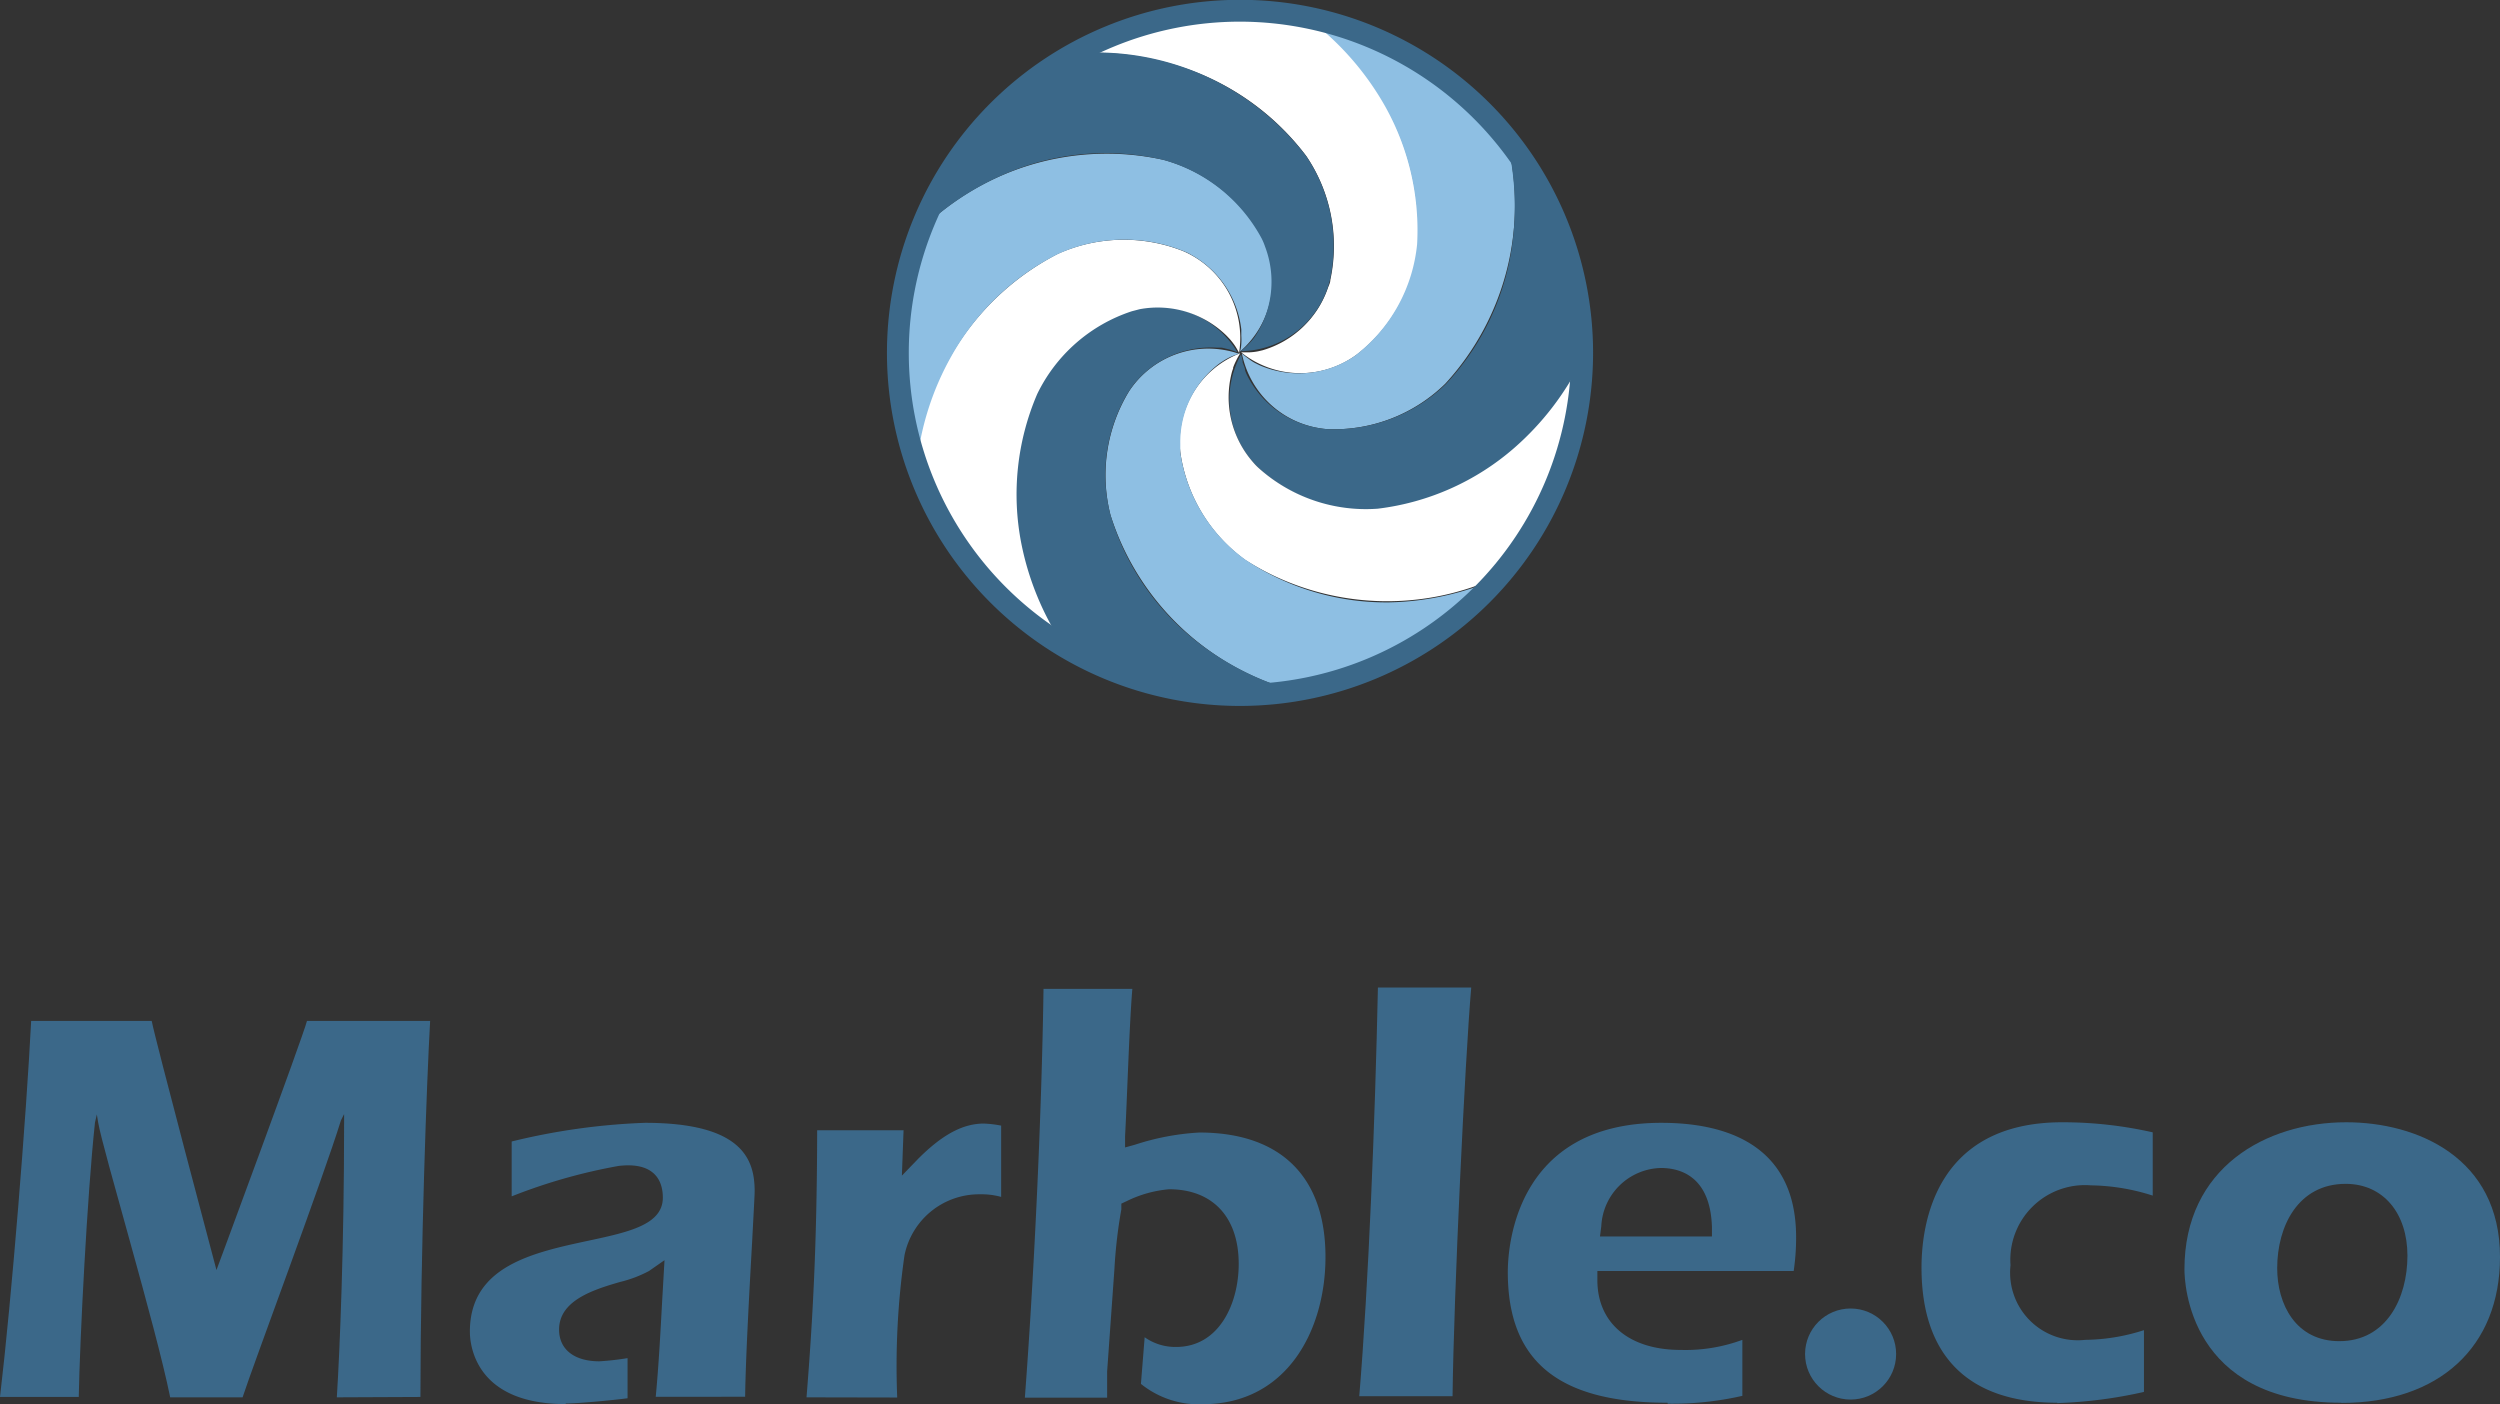 <svg xmlns="http://www.w3.org/2000/svg" viewBox="0 0 133.97 75.25"><rect x="0" y="0" width="133.97" height="75.25" fill="#333333" stroke="none"/><defs><style>.cls-1{fill:#fff;}.cls-2{fill:#8ebfe3;}.cls-3{fill:#3b6889;}</style></defs><g id="レイヤー_2" data-name="レイヤー 2"><g id="info"><g id="レイヤー_1-2" data-name="レイヤー 1-2"><path class="cls-1" d="M57.59,2.86a15.14,15.14,0,0,1,5.9.79A13.64,13.64,0,0,1,70,8.36,8.59,8.59,0,0,1,71.29,15c0,.15-.08.29-.13.43v0a5.26,5.26,0,0,1-3.5,3.34l-.26.06h0a3,3,0,0,1-.43.05h-.46a5.08,5.08,0,0,0,6.24.09A8.58,8.58,0,0,0,76,13.06,14.15,14.15,0,0,0,70,.9,18.3,18.3,0,0,0,57.59,2.86Z"/><path class="cls-2" d="M80.73,7.42A18.3,18.3,0,0,0,70,.92a15.24,15.24,0,0,1,4,4.39,13.55,13.55,0,0,1,1.94,7.78A8.58,8.58,0,0,1,72.69,19a3,3,0,0,1-.37.25h0a5.29,5.29,0,0,1-4.83.32l-.24-.12,0,0a2.25,2.25,0,0,1-.36-.24l0,0c-.12-.08-.23-.18-.34-.27A5.07,5.07,0,0,0,71.17,23a8.54,8.54,0,0,0,6.28-2.44A14.17,14.17,0,0,0,80.73,7.42Z"/><path class="cls-3" d="M80.72,7.41A15.1,15.1,0,0,1,81,13.36a13.59,13.59,0,0,1-3.52,7.22A8.62,8.62,0,0,1,71.18,23a3.44,3.44,0,0,1-.45-.05h0a5.26,5.26,0,0,1-3.91-2.86,1.86,1.86,0,0,1-.1-.25v0c0-.14-.09-.28-.13-.43v0c0-.15-.06-.29-.08-.43a5.06,5.06,0,0,0,1,6.16,8.6,8.6,0,0,0,6.37,2.17,14.17,14.17,0,0,0,10.94-8v-.38A18.24,18.24,0,0,0,80.72,7.41Z"/><path class="cls-1" d="M84.77,19.28A15.11,15.11,0,0,1,81.15,24a13.62,13.62,0,0,1-7.32,3.26,8.6,8.6,0,0,1-6.37-2.17,3.11,3.11,0,0,1-.31-.32l0,0A5.28,5.28,0,0,1,66,20a1.83,1.83,0,0,1,.08-.25v-.05a3.29,3.29,0,0,1,.17-.39v0c.06-.13.14-.26.21-.38a5.07,5.07,0,0,0-3.2,5.36A8.61,8.61,0,0,0,66.72,30a14.18,14.18,0,0,0,13.5.94A18.28,18.28,0,0,0,84.77,19.28Z"/><path class="cls-2" d="M80.25,31a15.25,15.25,0,0,1-5.8,1.28A13.59,13.59,0,0,1,66.75,30a8.61,8.61,0,0,1-3.5-5.76c0-.14,0-.29,0-.44v0a5.28,5.28,0,0,1,2.12-4.34l.23-.15,0,0a2.75,2.75,0,0,1,.38-.2h0a3,3,0,0,1,.42-.15,5.07,5.07,0,0,0-5.89,2,8.65,8.65,0,0,0-1,6.64A14.21,14.21,0,0,0,69.28,37,18.3,18.3,0,0,0,80.25,31Z"/><path class="cls-3" d="M69.28,37A15,15,0,0,1,64,34.27a13.54,13.54,0,0,1-4.49-6.67,8.57,8.57,0,0,1,1-6.66l.26-.36v0a5.31,5.31,0,0,1,4.44-1.95l.26,0h0l.42.1h0l.42.14a5.07,5.07,0,0,0-5.83-2.22,8.61,8.61,0,0,0-5.07,4.49A14.21,14.21,0,0,0,57,34.61,18.46,18.46,0,0,0,69.29,37Z"/><path class="cls-1" d="M63.41,13.46a8.62,8.62,0,0,0-6.74.15,14.11,14.11,0,0,0-7.56,11.23A18.33,18.33,0,0,0,57,34.61a15.23,15.23,0,0,1-2.27-5.49,13.64,13.64,0,0,1,.85-8,8.62,8.62,0,0,1,5.07-4.44l.42-.11h0A5.27,5.27,0,0,1,65.74,18l.18.19,0,0c.09.11.18.22.26.34v0c.08.12.15.25.22.38A5.07,5.07,0,0,0,63.41,13.46Z"/><path class="cls-2" d="M62.37,8.57a14.19,14.19,0,0,0-13,3.73,18.32,18.32,0,0,0-.24,12.54,15.08,15.08,0,0,1,1.8-5.66,13.54,13.54,0,0,1,5.77-5.57,8.55,8.55,0,0,1,6.73-.15,2.58,2.58,0,0,1,.41.2h0a5.27,5.27,0,0,1,2.68,4V18a3,3,0,0,1,0,.42v0a1.84,1.84,0,0,1-.07.42,5.05,5.05,0,0,0,1.18-6.12A8.59,8.59,0,0,0,62.37,8.57Z"/><path class="cls-3" d="M57.59,2.86a18.36,18.36,0,0,0-8.24,9.45,15.12,15.12,0,0,1,5-3.19,13.55,13.55,0,0,1,8-.55,8.59,8.59,0,0,1,5.26,4.21,3.25,3.25,0,0,1,.18.43v0a5.3,5.3,0,0,1-.53,4.81,1.92,1.92,0,0,1-.16.21l0,0c-.09.11-.19.21-.29.31l0,0a4.09,4.09,0,0,1-.33.28A5,5,0,0,0,71.27,15,8.59,8.59,0,0,0,70,8.37,14.15,14.15,0,0,0,57.59,2.86Z"/><path class="cls-3" d="M66.45,37.83A18.92,18.92,0,1,1,85.37,18.91,18.93,18.93,0,0,1,66.45,37.83Zm0-36.67A17.75,17.75,0,1,0,84.2,18.91h0A17.78,17.78,0,0,0,66.45,1.16Z"/><path class="cls-3" d="M18.05,74.88c.16-2.54.39-8.07.39-14.7V59.7h0l-.17.34c-.92,3-4.73,13.17-5.27,14.84H9.12c-.77-3.82-3.6-13.21-3.86-14.73l-.07-.43h0l-.1.43c-.42,3.9-.81,11.61-.87,14.71H0C.63,69.55,1.41,59.8,1.67,54.71H8.13c.16.9,3.47,13.35,3.47,13.35h0s4.64-12.51,4.85-13.35h6.6c-.18,3.18-.51,12.08-.52,20.15Z"/><path class="cls-3" d="M30.3,75.24c-4.88,0-5.12-3.23-5.12-3.88,0-3.53,3.4-4.24,6.43-4.89,2.1-.45,3.91-.85,3.91-2.29,0-1.07-.61-1.91-2.37-1.7a29.78,29.78,0,0,0-5.73,1.63V61.17a35.14,35.14,0,0,1,7.14-1c5.21,0,5.88,1.95,5.88,3.66,0,.24-.06,1.27-.13,2.62-.14,2.52-.35,6.23-.38,8.4H35.14c.16-1.7.25-3.4.34-5.06l.13-2.26-.83.58a6.52,6.52,0,0,1-1.56.59c-1.45.42-3.26,1-3.26,2.55,0,1.06.81,1.7,2.16,1.7a15.16,15.16,0,0,0,1.51-.17l0,2.15c-.67.09-2.6.28-3.3.28Z"/><path class="cls-3" d="M43.22,74.88c.34-4.24.56-8.25.57-14.31h4.63L48.33,63l.88-.91c1.3-1.3,2.4-1.88,3.51-1.88a5.9,5.9,0,0,1,.93.11l0,3.82A3.89,3.89,0,0,0,52.53,64a4.08,4.08,0,0,0-4.06,3.27,41.61,41.61,0,0,0-.39,7.62Z"/><path class="cls-3" d="M72.84,74.82c.5-6,.85-14.81,1-21.9h5c-.33,3.82-.94,16.51-1,21.9Z"/><path class="cls-3" d="M89.36,75.17c-5.84,0-8.56-2.22-8.56-7,0-1.34.4-8,8.23-8,3.29,0,7.22,1.06,7.22,6.13a12.24,12.24,0,0,1-.13,1.81H85.6v.49c0,2.3,1.7,3.74,4.46,3.74a8.82,8.82,0,0,0,3.31-.54v3a16.78,16.78,0,0,1-4,.42ZM89,62.59a3.28,3.28,0,0,0-3.19,3.12l-.07.55h6v-.49C91.66,63,90,62.59,89,62.59Z"/><path class="cls-3" d="M110.25,75.17c-4.76,0-7.28-2.5-7.28-7.24,0-2.34.74-7.79,7.55-7.79a21.89,21.89,0,0,1,4.84.54v3.39a11.32,11.32,0,0,0-3.32-.55,4,4,0,0,0-4.3,4.28,3.62,3.62,0,0,0,4,4,10.55,10.55,0,0,0,3.15-.52l0,3.31a24.47,24.47,0,0,1-4.67.6Z"/><path class="cls-3" d="M125.46,75.17c-8.16,0-8.4-6.41-8.4-7.15,0-5.44,4.36-7.88,8.67-7.88,3.8,0,8.24,1.89,8.24,7.22,0,4.82-3.26,7.82-8.5,7.82Zm.24-11.73c-2.55,0-3.67,2.27-3.67,4.52,0,1.94,1,3.91,3.33,3.91,2.52,0,3.65-2.3,3.65-4.58S127.71,63.44,125.7,63.44Z"/><circle class="cls-3" cx="99.17" cy="72.56" r="2.44"/><path class="cls-3" d="M59.72,68a26.18,26.18,0,0,1,.37-3.19l0-.31.3-.14a6.36,6.36,0,0,1,2.26-.63c2.33,0,3.73,1.49,3.73,4,0,2.13-1.05,4.45-3.35,4.45a2.84,2.84,0,0,1-1.69-.52l-.2,2.5a4.93,4.93,0,0,0,3.3,1.09c4.55,0,6.59-4,6.59-7.89,0-4.3-2.4-6.67-6.76-6.67a13.41,13.41,0,0,0-3.44.65l-.54.15,0-.6c.1-1.73.22-5.84.39-7.9H55.92c-.1,7.06-.54,15.85-1,21.91h4.41l0-1.42Z"/></g></g></g></svg>